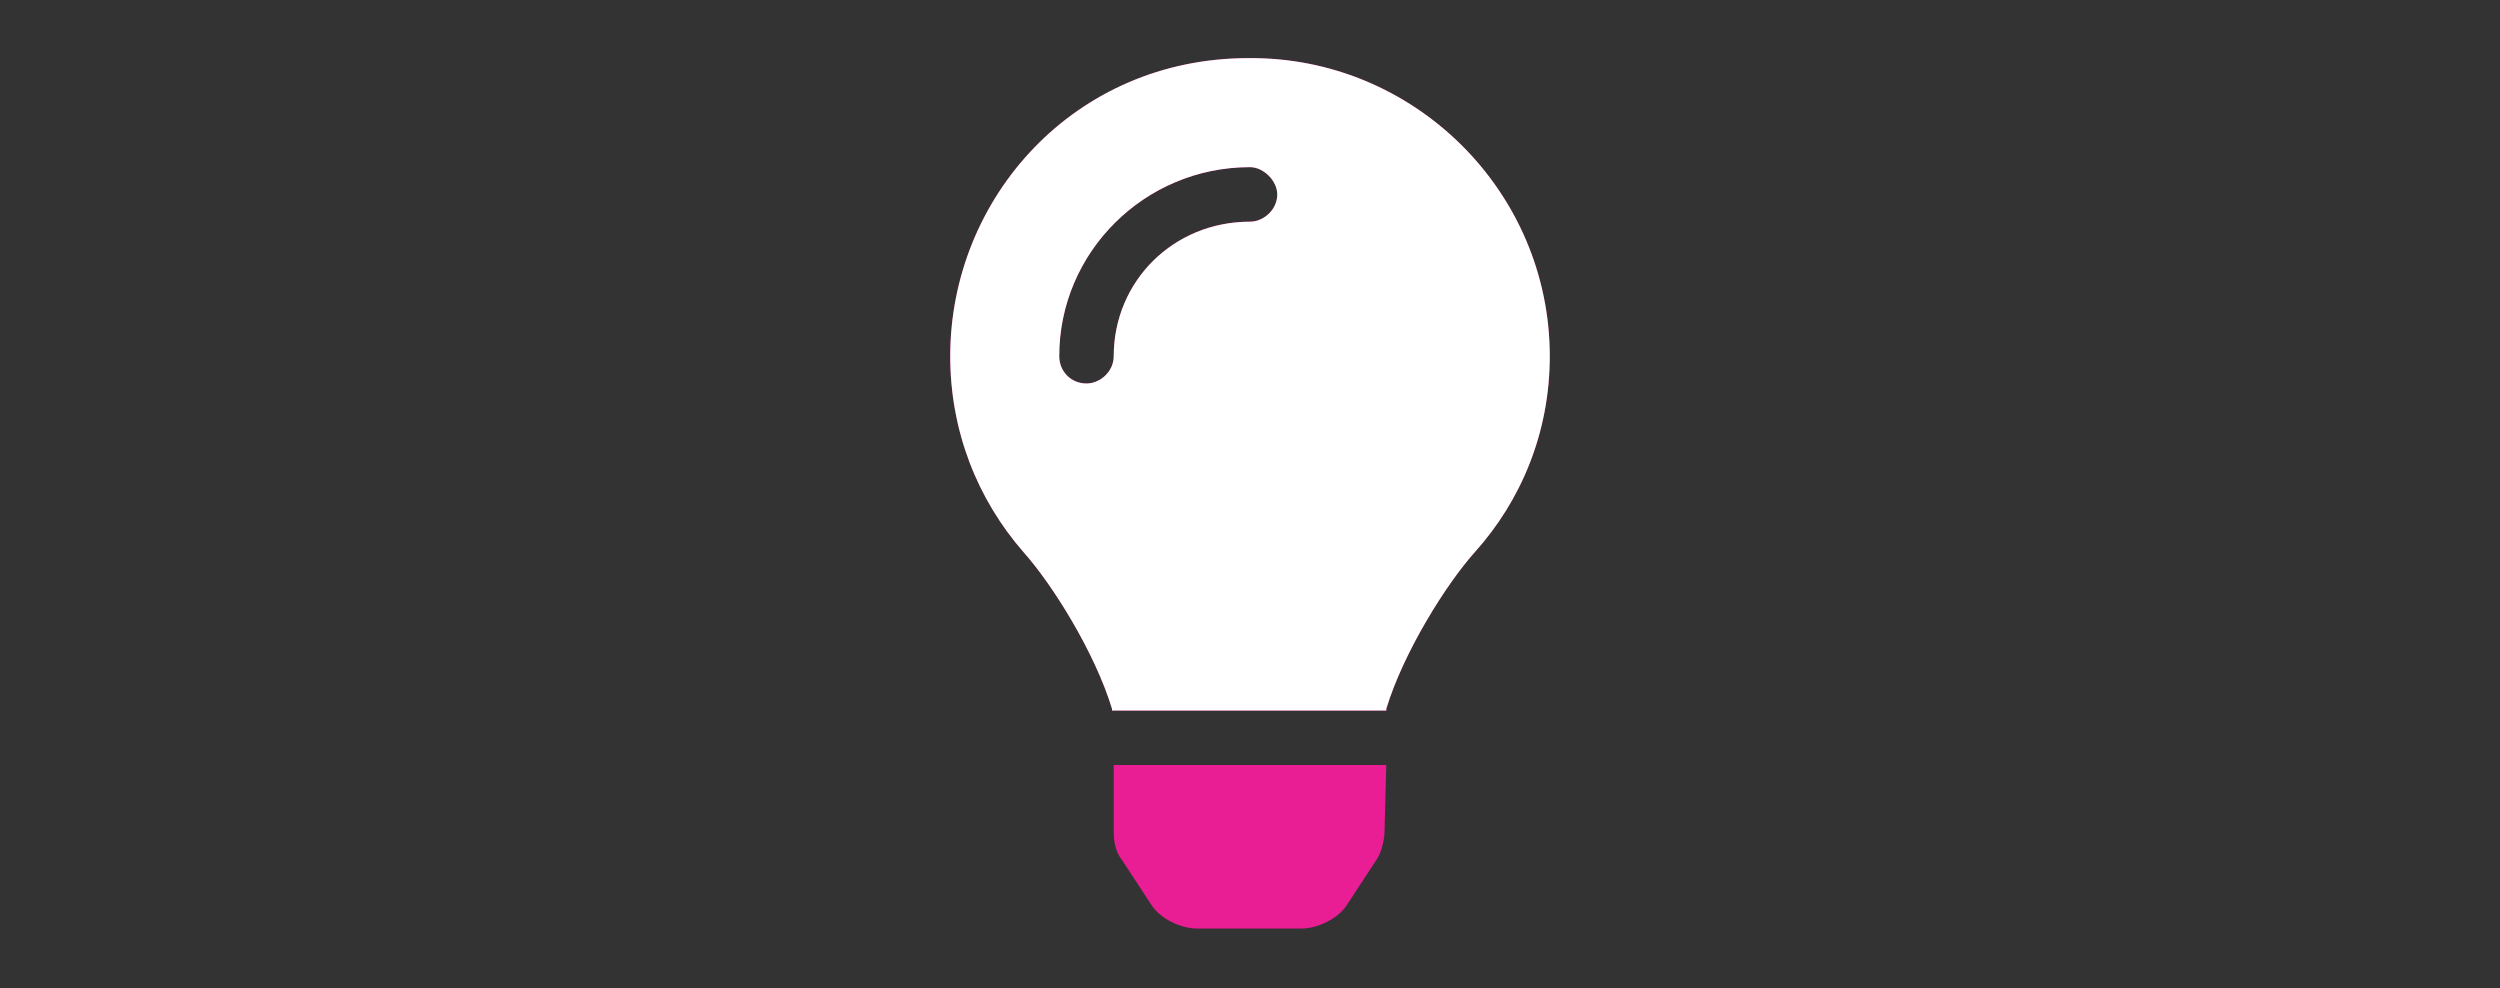 <?xml version="1.0" encoding="UTF-8"?> <svg xmlns="http://www.w3.org/2000/svg" width="43" height="17" viewBox="0 0 43 17" fill="none"><rect x="0" y="0" width="43" height="17" fill="#333333" stroke="none"/><path d="M19.156 14.301V13.158H23.844L23.814 14.301C23.814 14.447 23.756 14.682 23.668 14.799L23.17 15.56C23.023 15.795 22.672 15.971 22.379 15.971H20.592C20.299 15.971 19.947 15.795 19.801 15.56L19.303 14.799C19.186 14.652 19.156 14.477 19.156 14.301ZM21.471 1C24.312 0.971 26.656 3.285 26.656 6.127C26.656 7.445 26.158 8.617 25.367 9.496C24.869 10.053 24.137 11.225 23.844 12.191C23.844 12.191 23.844 12.191 23.844 12.221H19.127C19.127 12.191 19.127 12.191 19.127 12.191C18.834 11.225 18.102 10.053 17.604 9.496C16.812 8.588 16.344 7.416 16.344 6.127C16.344 3.402 18.482 1 21.471 1ZM21.5 3.812C21.734 3.812 21.969 3.607 21.969 3.344C21.969 3.109 21.734 2.875 21.5 2.875C19.684 2.875 18.219 4.34 18.219 6.127C18.219 6.391 18.424 6.596 18.688 6.596C18.922 6.596 19.156 6.391 19.156 6.127C19.156 4.838 20.182 3.812 21.5 3.812Z" fill="#E91D94"></path><path d="M21.471 1C24.312 0.971 26.656 3.285 26.656 6.127C26.656 7.446 26.158 8.617 25.367 9.496C24.869 10.053 24.137 11.225 23.844 12.192C23.844 12.192 23.844 12.192 23.844 12.221H19.127C19.127 12.192 19.127 12.192 19.127 12.192C18.834 11.225 18.102 10.053 17.604 9.496C16.812 8.588 16.344 7.416 16.344 6.127C16.344 3.403 18.482 1 21.471 1ZM21.5 3.813C21.734 3.813 21.969 3.608 21.969 3.344C21.969 3.11 21.734 2.875 21.5 2.875C19.684 2.875 18.219 4.34 18.219 6.127C18.219 6.391 18.424 6.596 18.688 6.596C18.922 6.596 19.156 6.391 19.156 6.127C19.156 4.838 20.182 3.813 21.5 3.813Z" fill="white"></path></svg> 